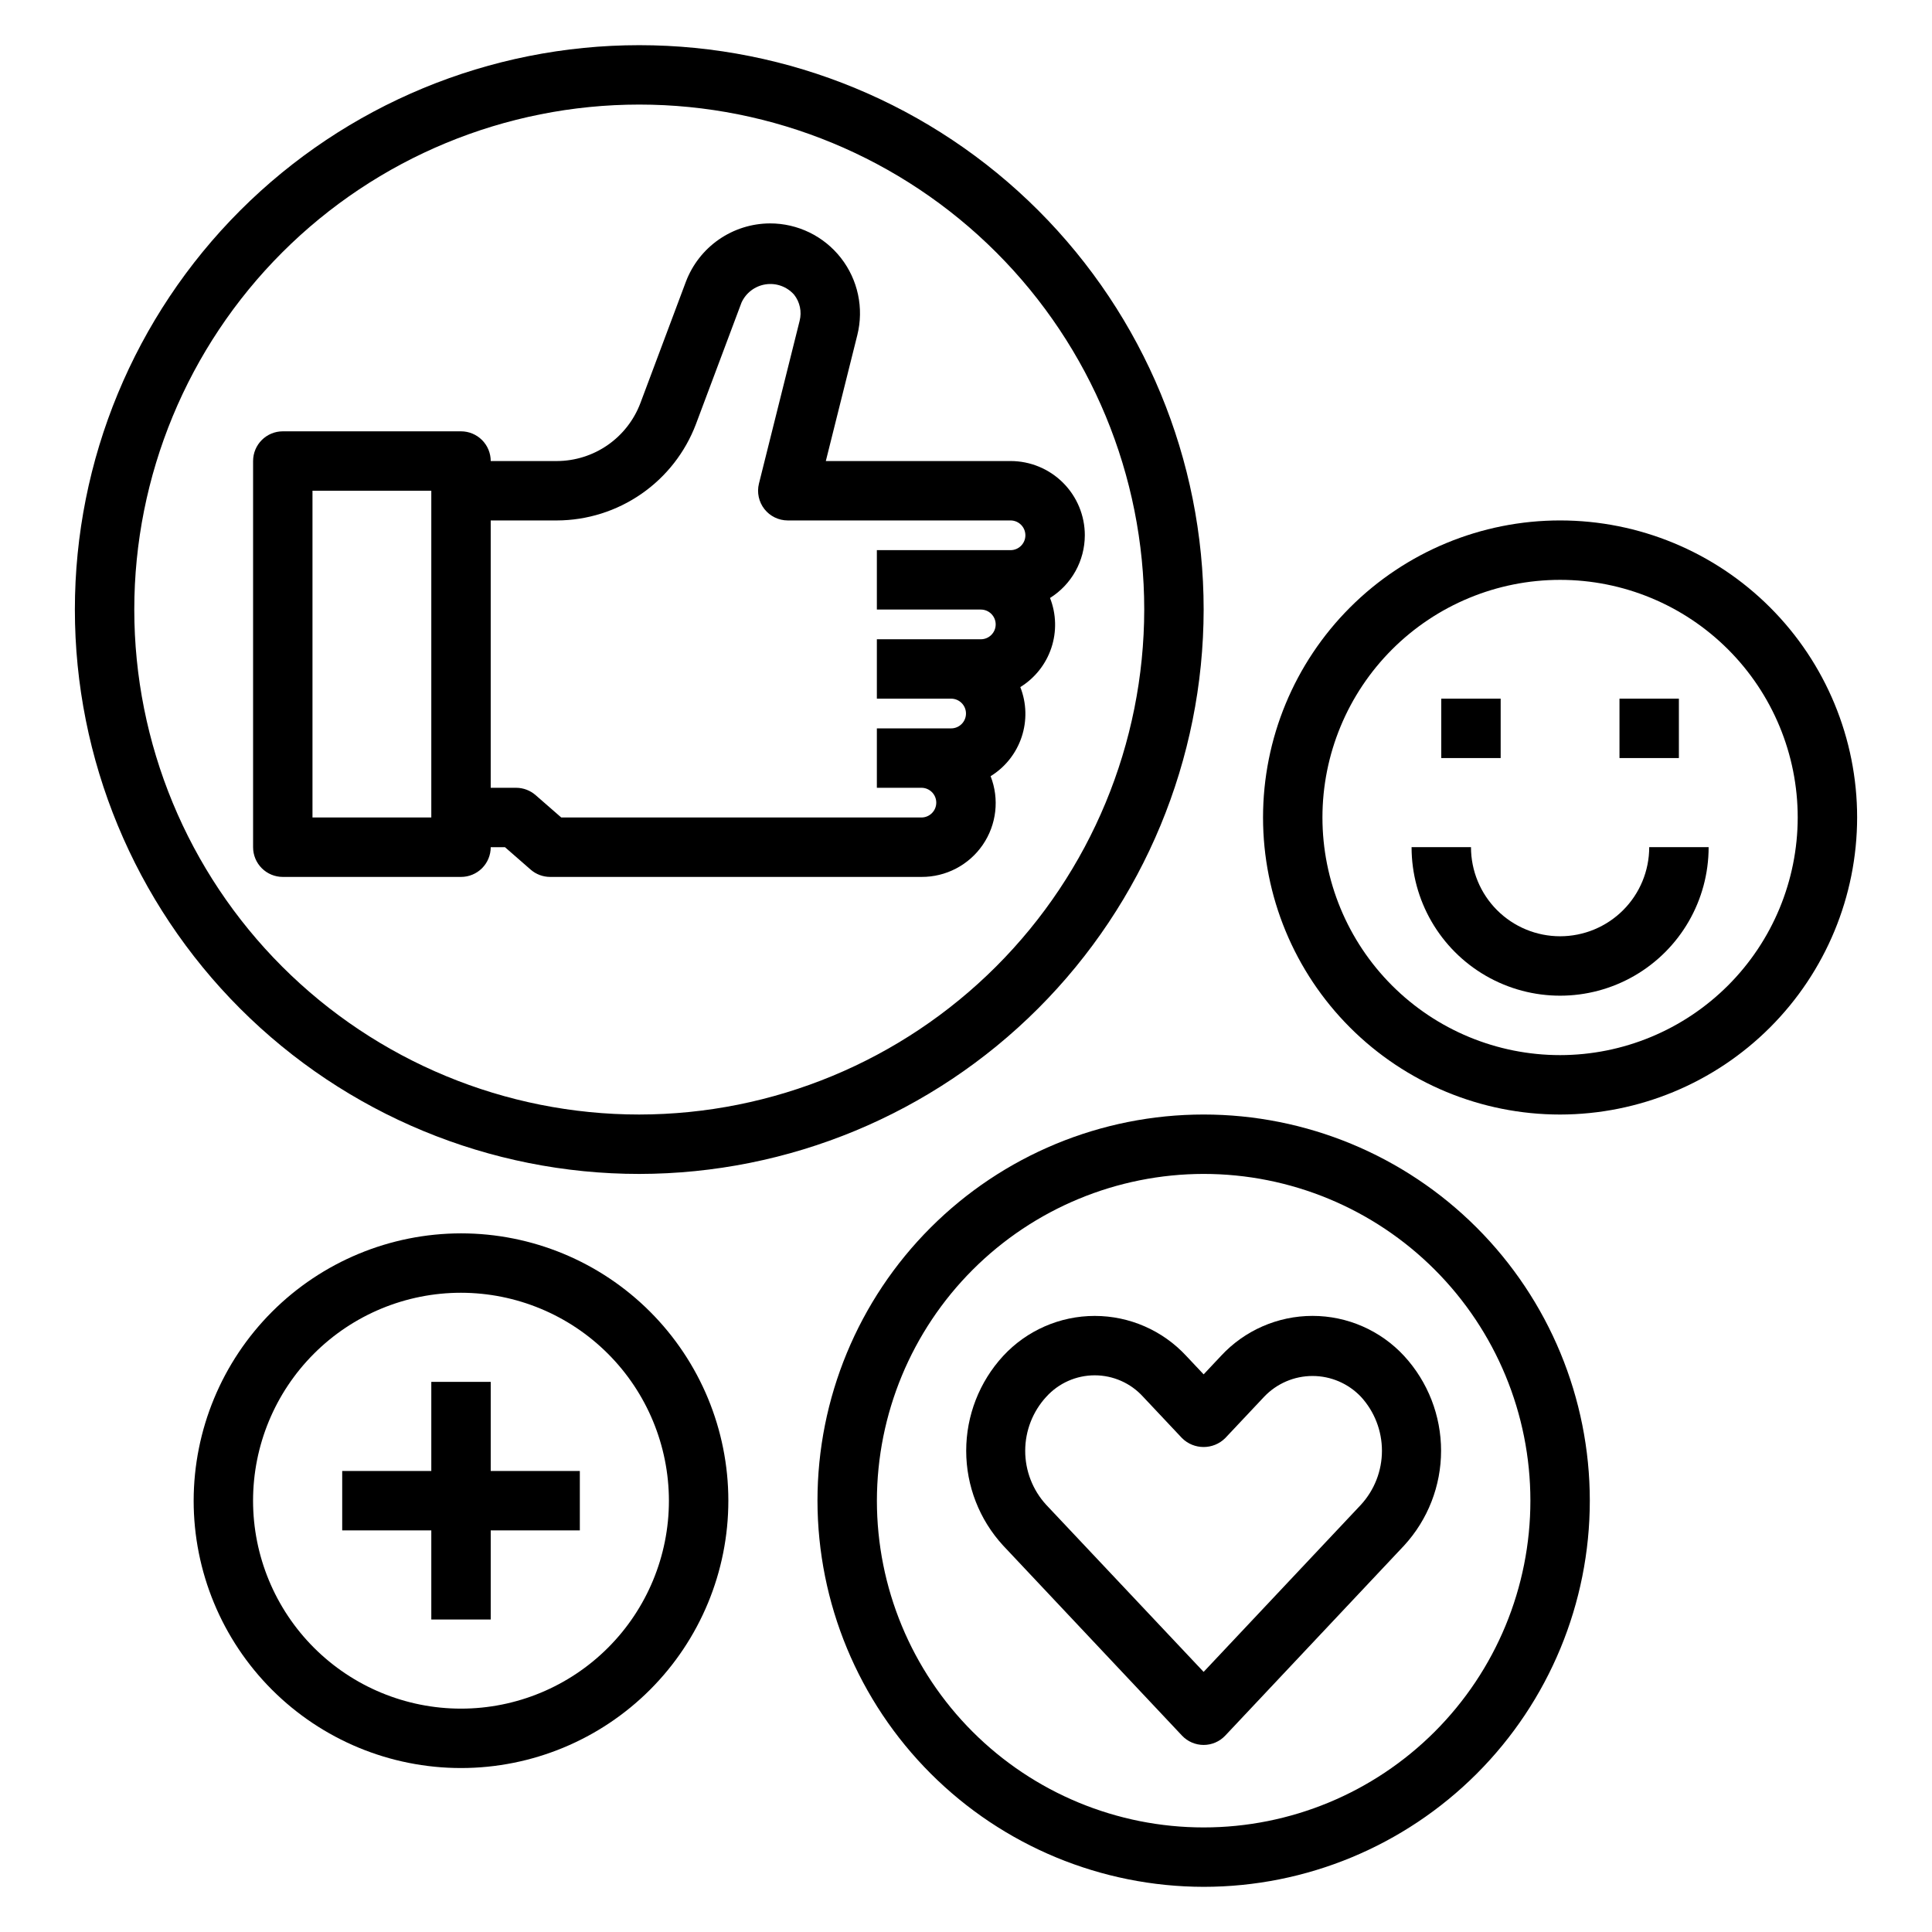 <?xml version="1.0" encoding="UTF-8"?>
<!-- Uploaded to: ICON Repo, www.svgrepo.com, Generator: ICON Repo Mixer Tools -->
<svg fill="#000000" width="800px" height="800px" version="1.1" viewBox="144 144 512 512" xmlns="http://www.w3.org/2000/svg">
 <g>
  <path d="m462.98 305.54c0-39.668-15.762-77.711-43.809-105.76-28.051-28.051-66.094-43.809-105.76-43.809s-77.711 15.758-105.76 43.809c-28.047 28.051-43.809 66.094-43.809 105.76 0 39.668 15.762 77.711 43.809 105.76 28.051 28.047 66.094 43.805 105.76 43.805 39.656-0.043 77.672-15.816 105.71-43.855 28.043-28.039 43.812-66.059 43.859-105.71zm-149.57 133.82c-35.492 0-69.531-14.102-94.629-39.195-25.098-25.098-39.195-59.137-39.195-94.629 0-35.492 14.098-69.531 39.195-94.629s59.137-39.195 94.629-39.195 69.531 14.098 94.629 39.195 39.195 59.137 39.195 94.629c-0.039 35.48-14.152 69.496-39.238 94.582-25.09 25.09-59.105 39.203-94.586 39.242z"/>
  <path d="m462.98 644.03c27.141 0 53.168-10.781 72.359-29.973 19.191-19.191 29.977-45.223 29.977-72.363 0-27.141-10.785-53.172-29.977-72.363-19.191-19.191-45.219-29.973-72.359-29.973-27.145 0-53.172 10.781-72.363 29.973-19.191 19.191-29.977 45.223-29.977 72.363 0.031 27.133 10.824 53.145 30.012 72.328 19.184 19.184 45.195 29.977 72.328 30.008zm0-188.93c22.965 0 44.988 9.125 61.227 25.363 16.242 16.238 25.363 38.266 25.363 61.23 0 22.965-9.121 44.992-25.363 61.23-16.238 16.238-38.262 25.363-61.227 25.363-22.969 0-44.992-9.125-61.23-25.363-16.242-16.238-25.363-38.266-25.363-61.23 0.027-22.957 9.16-44.969 25.391-61.199 16.234-16.234 38.242-25.367 61.203-25.395z"/>
  <path d="m195.32 541.7c0 18.789 7.465 36.809 20.754 50.098 13.285 13.285 31.305 20.75 50.098 20.75 18.789 0 36.809-7.465 50.094-20.75 13.289-13.289 20.754-31.309 20.754-50.098 0-18.789-7.465-36.812-20.754-50.098-13.285-13.285-31.305-20.75-50.094-20.75-18.785 0.023-36.793 7.492-50.074 20.773-13.281 13.285-20.754 31.289-20.777 50.074zm125.95 0c0 14.613-5.805 28.629-16.141 38.965-10.332 10.332-24.348 16.141-38.961 16.141-14.617 0-28.633-5.809-38.965-16.141-10.336-10.336-16.141-24.352-16.141-38.965 0-14.613 5.805-28.633 16.141-38.965 10.332-10.336 24.348-16.141 38.965-16.141 14.609 0.02 28.613 5.828 38.945 16.16 10.328 10.328 16.141 24.336 16.156 38.945z"/>
  <path d="m525.95 329.15h15.742v15.742h-15.742z"/>
  <path d="m573.18 329.15h15.742v15.742h-15.742z"/>
  <path d="m557.44 392.12c-6.262 0-12.27-2.488-16.699-6.914-4.426-4.43-6.914-10.438-6.914-16.699h-15.746c0 14.062 7.504 27.055 19.68 34.086 12.18 7.031 27.184 7.031 39.359 0 12.18-7.031 19.684-20.023 19.684-34.086h-15.746c0 6.262-2.488 12.27-6.918 16.699-4.426 4.426-10.434 6.914-16.699 6.914z"/>
  <path d="m636.16 360.64c0-20.875-8.293-40.898-23.059-55.66-14.762-14.766-34.785-23.059-55.664-23.059-20.875 0-40.898 8.293-55.664 23.059-14.762 14.762-23.055 34.785-23.055 55.66 0 20.879 8.293 40.902 23.055 55.664 14.766 14.766 34.789 23.059 55.664 23.059 20.871-0.023 40.883-8.324 55.641-23.082 14.758-14.758 23.059-34.77 23.082-55.641zm-78.723 62.977c-16.699 0-32.719-6.633-44.531-18.445-11.809-11.809-18.445-27.828-18.445-44.531 0-16.699 6.637-32.719 18.445-44.527 11.812-11.812 27.832-18.445 44.531-18.445 16.703 0 32.723 6.633 44.531 18.445 11.812 11.809 18.445 27.828 18.445 44.527-0.02 16.699-6.66 32.707-18.465 44.512-11.805 11.805-27.812 18.449-44.512 18.465z"/>
  <path d="m431.49 285.86c0-5.223-2.074-10.227-5.766-13.918s-8.695-5.762-13.918-5.762h-48.953l8.344-33.371c1.781-7.125 0.176-14.672-4.348-20.457-4.523-5.785-11.461-9.16-18.805-9.148-4.84 0.02-9.562 1.512-13.539 4.269-3.977 2.762-7.023 6.664-8.738 11.191l-12.066 32.188c-1.703 4.492-4.727 8.363-8.676 11.102-3.949 2.738-8.633 4.211-13.438 4.227h-17.539c0-2.09-0.832-4.09-2.305-5.566-1.477-1.477-3.481-2.309-5.566-2.309h-47.234c-4.348 0-7.871 3.527-7.871 7.875v102.34c0 2.086 0.828 4.09 2.305 5.566s3.481 2.305 5.566 2.305h47.234c2.086 0 4.09-0.828 5.566-2.305 1.473-1.477 2.305-3.481 2.305-5.566h3.785l6.777 5.918c1.434 1.258 3.273 1.949 5.18 1.953h98.402c6.484 0.039 12.57-3.141 16.242-8.488 3.672-5.348 4.457-12.164 2.09-18.207 3.875-2.387 6.785-6.062 8.223-10.379s1.316-9-0.352-13.234c3.875-2.391 6.785-6.066 8.223-10.383 1.441-4.316 1.316-9-0.348-13.234 5.723-3.582 9.203-9.852 9.219-16.602zm-173.19 74.781h-31.488v-86.59h31.488zm153.5-70.848h-35.422v15.742h27.551v0.004c2.176 0 3.938 1.762 3.938 3.934 0 2.176-1.762 3.938-3.938 3.938h-27.551v15.742h19.68c2.172 0 3.938 1.766 3.938 3.938 0 2.176-1.766 3.938-3.938 3.938h-19.68v15.742h11.809c2.172 0 3.934 1.762 3.934 3.938 0 2.172-1.762 3.934-3.934 3.934h-95.449l-6.777-5.91c-1.43-1.258-3.269-1.953-5.172-1.961h-6.746v-70.848h17.539c8.008-0.023 15.816-2.481 22.398-7.043 6.582-4.559 11.625-11.012 14.457-18.5l12.066-32.18v-0.004c1.176-2.594 3.586-4.414 6.402-4.84 2.816-0.426 5.652 0.605 7.539 2.738 1.543 1.957 2.082 4.516 1.465 6.93l-10.785 43.156v-0.004c-0.574 2.348-0.039 4.828 1.449 6.731 1.492 1.902 3.773 3.012 6.188 3.016h59.039c2.176 0 3.938 1.762 3.938 3.938 0 2.172-1.762 3.934-3.938 3.934z"/>
  <path d="m457.24 603.95c1.488 1.582 3.562 2.477 5.734 2.477 2.168 0 4.242-0.895 5.731-2.477l47.414-50.383-0.004 0.004c6.293-6.852 9.785-15.812 9.785-25.113s-3.492-18.262-9.785-25.109c-6.258-6.773-15.059-10.625-24.281-10.625-9.219 0-18.02 3.852-24.281 10.625l-4.578 4.871-4.582-4.863c-6.258-6.773-15.062-10.625-24.281-10.625-9.223 0-18.023 3.852-24.281 10.625-6.293 6.848-9.781 15.809-9.781 25.109 0 9.301 3.488 18.262 9.781 25.113zm-35.949-89.801c3.281-3.617 7.938-5.676 12.82-5.676 4.879 0 9.535 2.059 12.816 5.676l10.312 10.957c3.168 3.156 8.297 3.156 11.465 0l10.312-10.957c3.34-3.512 7.973-5.5 12.816-5.5 4.848 0 9.48 1.988 12.82 5.5 3.59 3.902 5.578 9.016 5.578 14.316 0 5.305-1.988 10.414-5.578 14.32l-41.68 44.281-41.723-44.281c-3.582-3.91-5.566-9.023-5.559-14.328 0.008-5.301 2.004-10.41 5.598-14.309z"/>
  <path d="m258.3 510.21v23.617h-23.613v15.742h23.613v23.617h15.746v-23.617h23.617v-15.742h-23.617v-23.617z"/>
 </g>
</svg>
